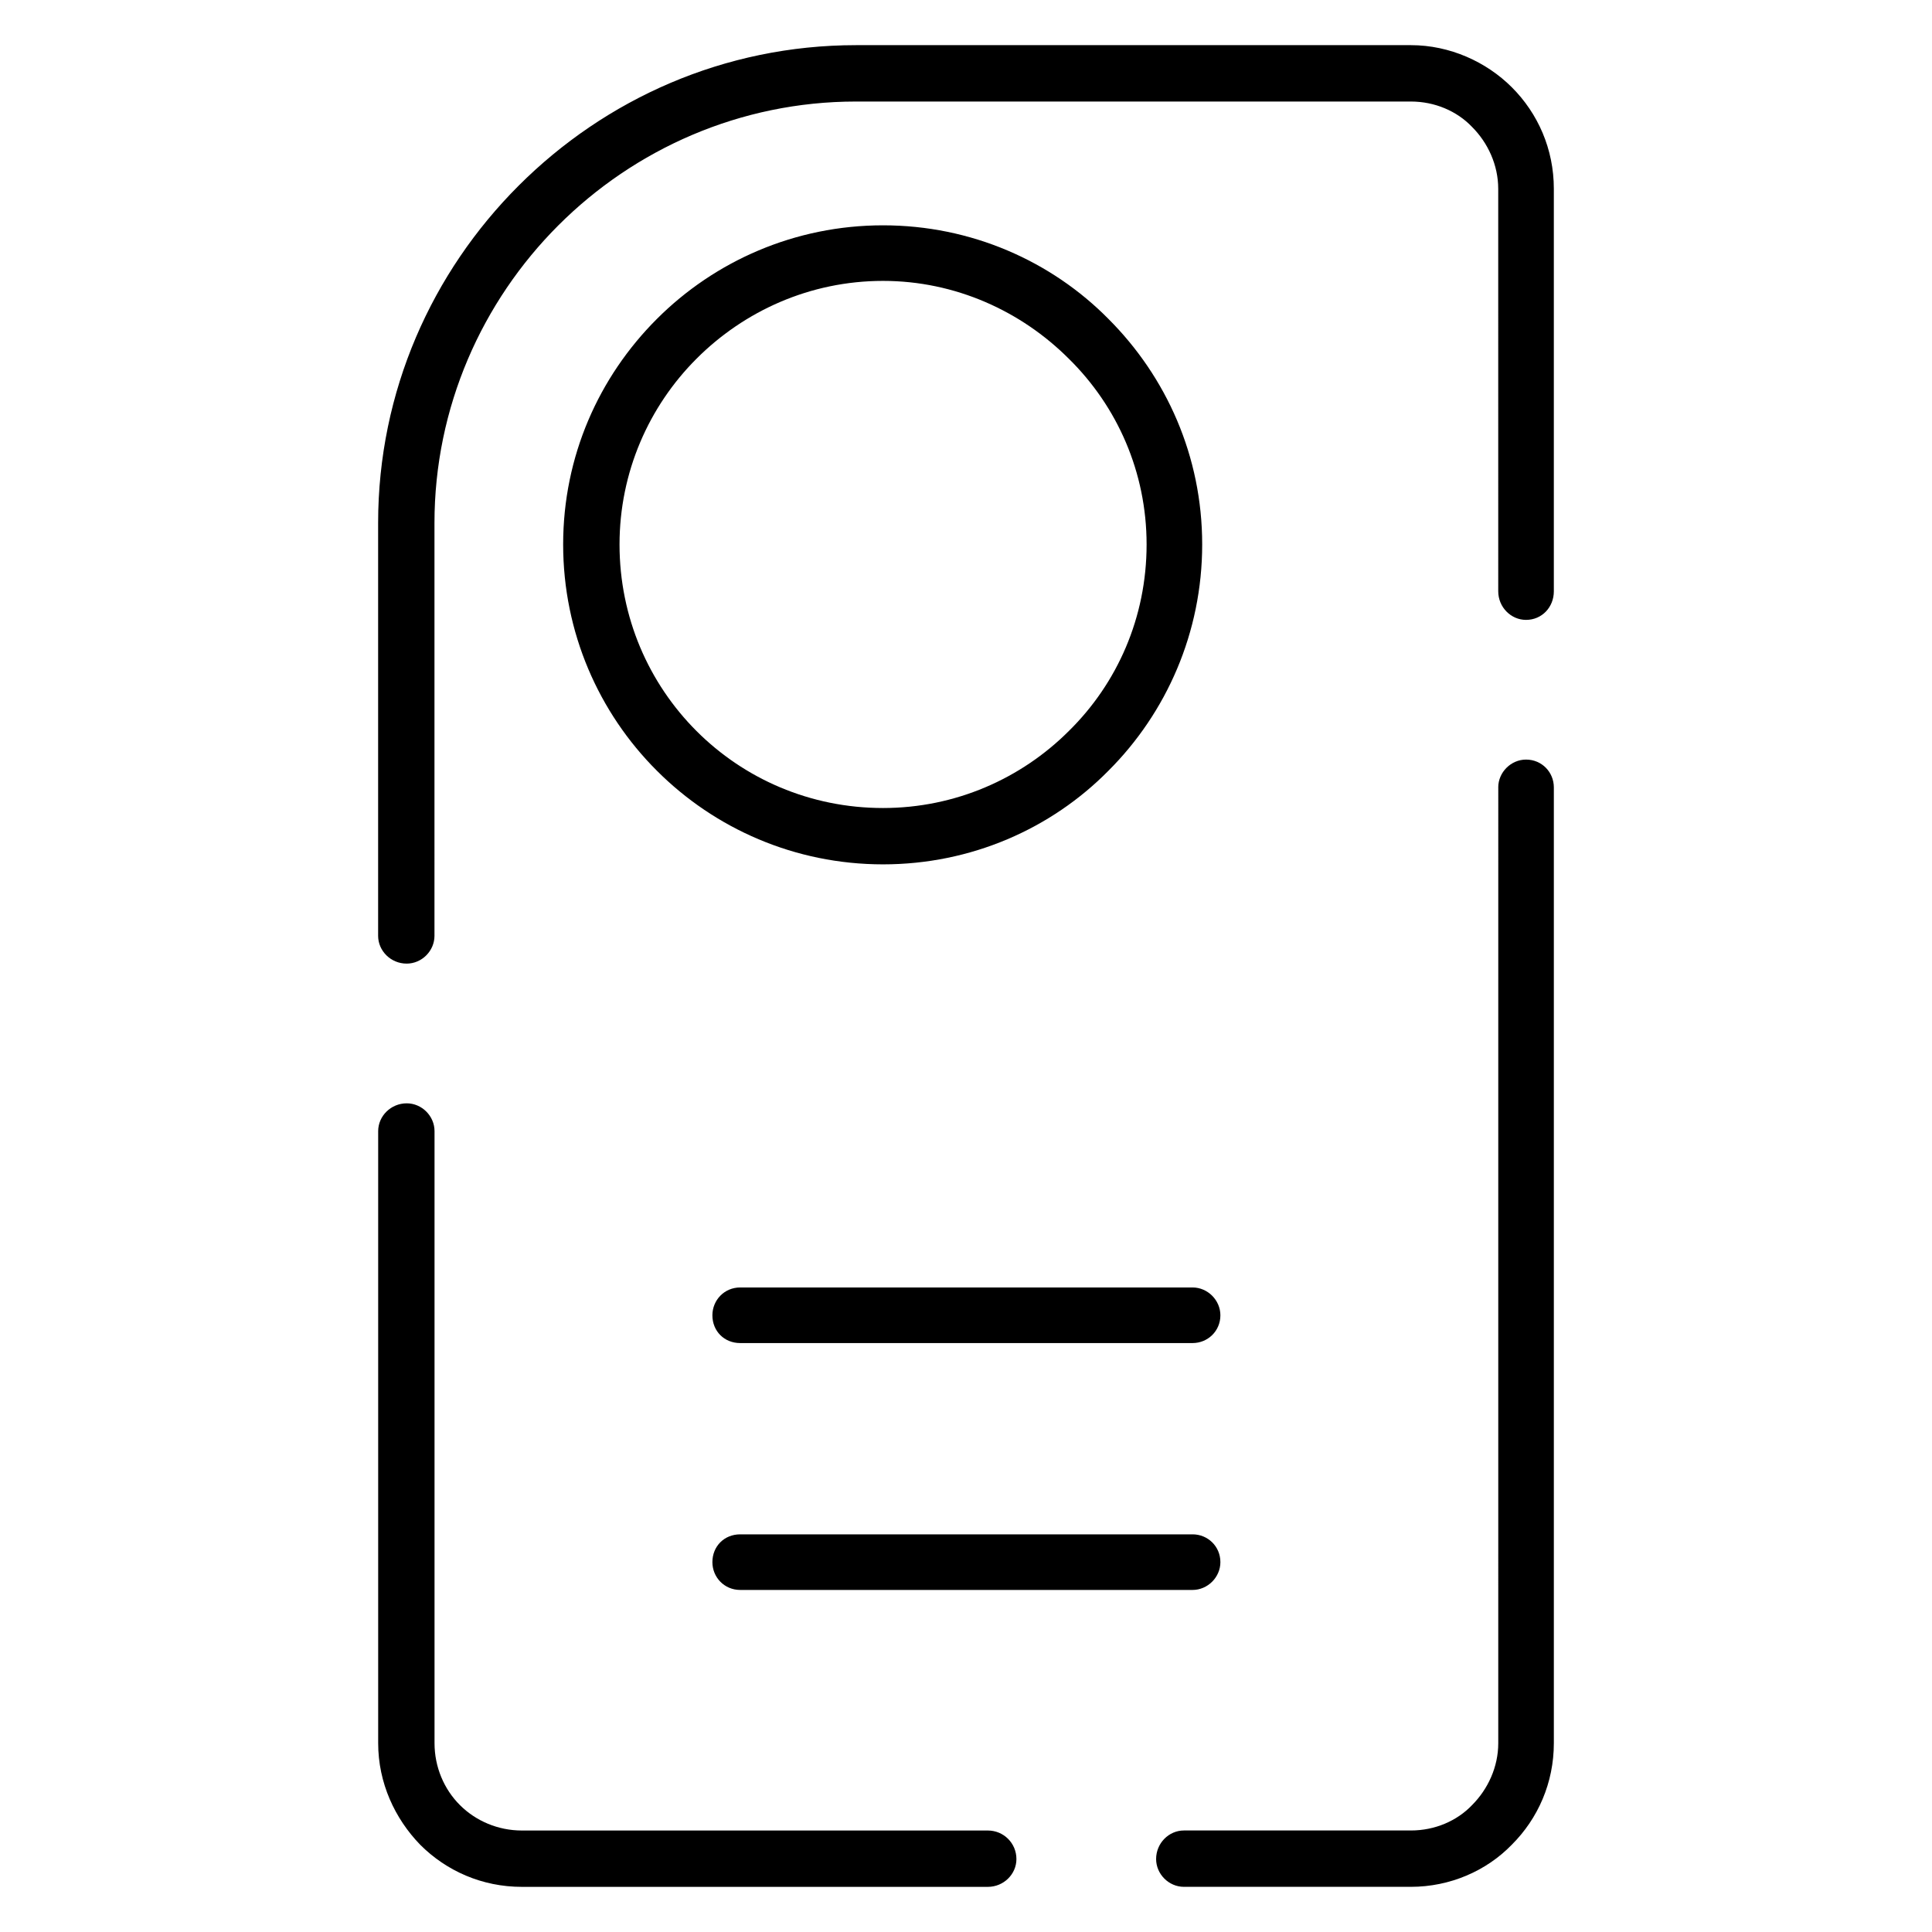 <?xml version="1.0" encoding="UTF-8"?>
<!-- Uploaded to: ICON Repo, www.iconrepo.com, Generator: ICON Repo Mixer Tools -->
<svg fill="#000000" width="800px" height="800px" version="1.1" viewBox="144 144 512 512" xmlns="http://www.w3.org/2000/svg">
 <path d="m259.14 392c0 4-3.352 7.367-7.367 7.367-4.195 0-7.566-3.363-7.566-7.367v-109.39c0-34.922 14.297-66.473 37.234-89.402 22.941-22.938 54.5-37.242 89.418-37.242h147.05c10.32 0 19.988 4.426 26.727 11.148 6.949 6.941 11.148 16.406 11.148 26.93v106.65c0 4.211-3.148 7.582-7.367 7.582-4 0-7.367-3.371-7.367-7.582l-0.004-106.65c0-6.312-2.738-12.211-6.934-16.406-4-4.203-9.887-6.731-16.207-6.731h-147.05c-30.699 0-58.688 12.617-78.887 32.82-20.199 20.199-32.828 48.176-32.828 78.887zm281.91-39.336c0-4 3.371-7.367 7.367-7.367 4.211 0 7.367 3.363 7.367 7.367v253.28c0 10.523-4.195 19.996-11.148 26.93-6.734 6.953-16.41 11.156-26.723 11.156h-60.164c-4 0-7.367-3.363-7.367-7.367 0-4.203 3.371-7.566 7.367-7.566h60.164c6.32 0 12.211-2.527 16.207-6.738 4.195-4.203 6.934-10.094 6.934-16.406l0.004-253.29zm-135.27 276.44c4.211 0 7.582 3.363 7.582 7.566 0 4-3.371 7.367-7.582 7.367h-123.49c-10.516 0-19.973-4.203-26.922-11.148-6.731-6.941-11.148-16.406-11.148-26.93v-162.2c0-3.992 3.371-7.367 7.566-7.367 4.016 0 7.367 3.371 7.367 7.367v162.2c0 6.312 2.519 12.211 6.731 16.406 4.211 4.211 10.102 6.738 16.406 6.738h123.49zm-27.766-270.97c19.145 0 36.605-7.785 49.23-20.402 12.84-12.625 20.617-30.086 20.617-49.445 0-19.145-7.777-36.598-20.617-49.223-12.625-12.625-30.086-20.625-49.23-20.625-19.355 0-36.824 7.996-49.43 20.625-12.625 12.625-20.402 30.078-20.402 49.223 0 19.348 7.777 36.816 20.402 49.445 12.605 12.617 30.074 20.402 49.43 20.402zm59.75-9.898c-15.145 15.367-36.391 24.828-59.75 24.828-23.355 0-44.602-9.461-59.945-24.828-15.375-15.352-24.828-36.598-24.828-59.953 0-23.355 9.453-44.383 24.828-59.75 15.344-15.352 36.59-24.82 59.945-24.82s44.602 9.469 59.75 24.82c15.359 15.367 24.828 36.398 24.828 59.75 0 23.352-9.473 44.613-24.828 59.953zm-97.605 151.69c-4.211 0-7.367-3.148-7.367-7.359 0-4 3.148-7.375 7.367-7.375h119.89c4 0 7.367 3.371 7.367 7.375 0 4.203-3.371 7.359-7.367 7.359zm0 65.426c-4.211 0-7.367-3.363-7.367-7.367 0-4.203 3.148-7.367 7.367-7.367h119.89c4 0 7.367 3.156 7.367 7.367 0 4-3.371 7.367-7.367 7.367z"/>
</svg>